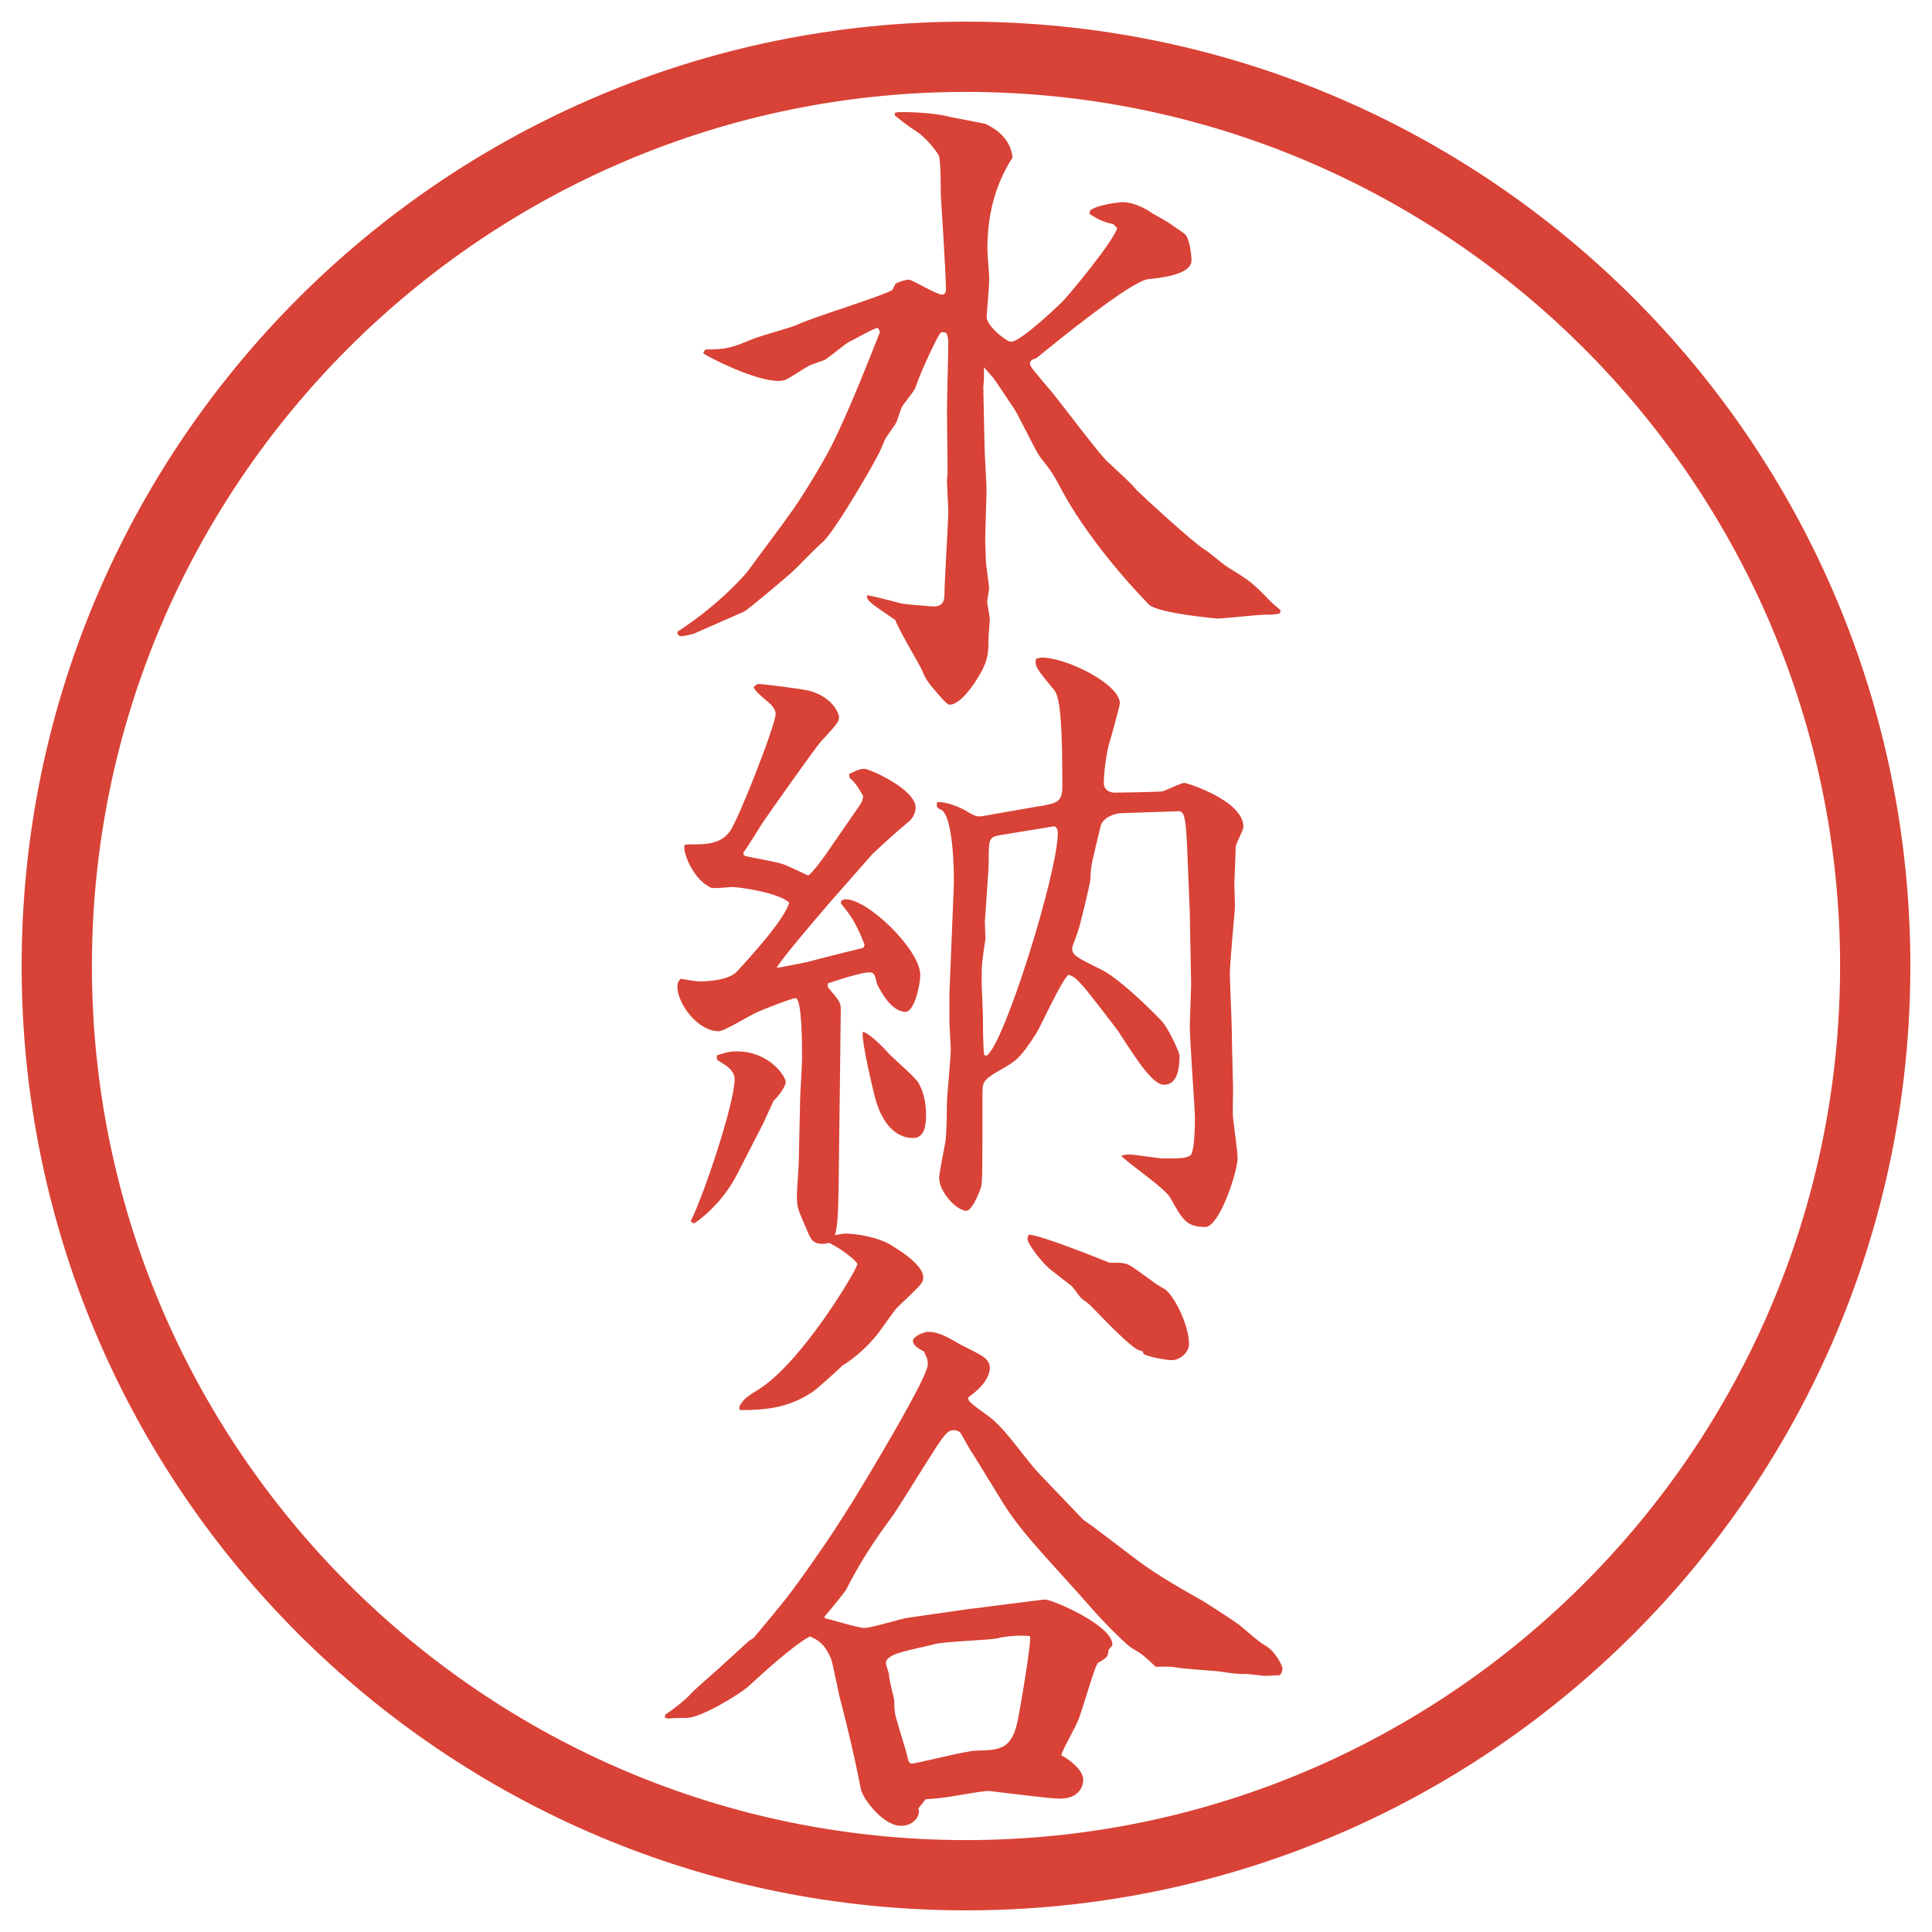 <?xml version="1.0" encoding="UTF-8"?>
<svg id="_レイヤー_1" data-name="レイヤー_1" xmlns="http://www.w3.org/2000/svg" version="1.1" viewBox="0 0 27.496 27.496">
  <!-- Generator: Adobe Illustrator 29.1.0, SVG Export Plug-In . SVG Version: 2.1.0 Build 142)  -->
  <g id="_楕円形_1" data-name="楕円形_1">
    <path d="M13.748,1.308c6.859,0,12.44,5.581,12.44,12.44s-5.581,12.44-12.44,12.44S1.308,20.607,1.308,13.748,6.889,1.308,13.748,1.308M13.748.308C6.325.308.308,6.325.308,13.748s6.017,13.44,13.44,13.44,13.44-6.017,13.44-13.44S21.171.308,13.748.308h0Z" fill="#d94236"/>
  </g>
  <g>
    <path d="M10.013,5.011l.028-.037c.304,0,.377-.027.69-.156.092-.037.524-.156.607-.193.202-.101,1.178-.396,1.362-.497l.046-.092c.101-.046.147-.055.193-.055.046,0,.386.212.469.212.046,0,.055-.046.055-.074,0-.221-.074-1.334-.074-1.353,0-.092,0-.497-.028-.552-.064-.11-.193-.257-.312-.34-.147-.092-.23-.166-.313-.23v-.037l.028-.009c.083-.009.515,0,.745.064.083.018.488.092.515.101.203.092.368.258.386.479-.248.386-.358.819-.358,1.297,0,.073.027.377.027.441,0,.083-.037.488-.037.534,0,.12.276.35.349.35.12,0,.589-.432.727-.57.101-.101.727-.856.782-1.049l-.056-.055c-.119-.028-.184-.046-.34-.147l.009-.046c.092-.083.423-.12.46-.12.129,0,.258.055.368.12.046.037.276.156.322.193.027.027.202.128.221.166.036.055.073.23.073.35,0,.202-.433.249-.616.267-.248.028-1.307.893-1.591,1.123-.056.019-.092.037-.092.074,0,.046.036.083.331.433.119.147.634.828.753.948.304.285.341.312.442.432.064.064.772.718.957.837.055.028.267.211.312.239.341.211.358.221.626.497.036.037.092.083.146.128l-.009.046c-.092.018-.102.018-.212.018-.101,0-.589.055-.681.055-.009,0-.819-.073-.966-.193-.387-.396-.911-1.021-1.233-1.61-.147-.276-.156-.285-.322-.497-.073-.101-.312-.607-.377-.699-.046-.064-.248-.377-.294-.432l-.128-.147v.175l-.009.11.018.847c0,.092.028.524.028.607,0,.11-.019.616-.019.717,0,.019.009.249.009.286,0,.064.046.35.046.414,0,.018-.027.156-.027.184,0,.037.037.203.037.239,0,.064-.019.249-.019.286,0,.156,0,.248-.064.396-.056.129-.304.543-.488.543-.037,0-.12-.102-.138-.12-.184-.212-.202-.239-.258-.377-.018-.046-.35-.607-.377-.708-.368-.249-.405-.276-.405-.35.083,0,.451.11.524.12.055.009.396.037.433.037.138,0,.147-.11.147-.166,0-.184.055-1.04.055-1.187,0-.073-.019-.368-.019-.432,0-.019.009-.102.009-.12l-.009-.883c0-.147.019-.828.019-.966,0-.064-.009-.083-.027-.138-.028-.009-.074-.027-.092.009-.019.019-.193.359-.322.69,0,.009-.028.073-.028.083-.019.055-.193.249-.202.294-.009.028-.056.156-.064.184-.009.037-.147.211-.166.258-.009.018-.055.128-.064.147-.027.083-.635,1.141-.819,1.307-.138.12-.322.322-.451.441-.092.083-.616.525-.672.552l-.69.304c-.037.019-.138.037-.184.046-.064,0-.073-.019-.073-.064.625-.405,1.003-.855,1.03-.901.037-.056.515-.69.534-.727.166-.212.506-.773.635-1.031.258-.515.589-1.371.681-1.601,0-.009,0-.019-.028-.064-.074.009-.35.175-.414.202-.055.028-.294.23-.35.258-.027.009-.193.064-.221.083-.064.028-.294.193-.35.203-.037.009-.064.009-.083.009-.331,0-.984-.332-1.058-.387l-.009-.018Z" fill="#d94236"/>
    <path d="M10.583,12.175c.073.027.506.092.598.138.111.046.276.129.322.147.074-.055.184-.212.239-.285l.451-.653c.074-.102.083-.129.092-.193-.102-.175-.12-.193-.193-.258l-.009-.055c.083-.037.138-.074.221-.074.064,0,.727.286.727.552,0,.092-.064.175-.092.193-.239.202-.479.423-.524.469l-.607.69c-.23.267-.708.828-.754.929.064-.009.377-.073.432-.083.129-.037.69-.175.801-.203l.018-.046c-.055-.138-.138-.331-.239-.46l-.101-.129c0-.046.046-.055.074-.055.313,0,1.058.718,1.058,1.077,0,.138-.083.524-.211.524-.203,0-.359-.304-.405-.396-.027-.138-.046-.166-.11-.166-.073,0-.285.055-.589.157v.055c.166.193.184.221.184.312,0,.166-.009.58-.009.755l-.018,1.426c-.009,1.049-.019,1.159-.239,1.159-.138,0-.166-.073-.23-.229-.111-.258-.129-.285-.129-.46,0-.074.027-.414.027-.479l.019-.865c0-.092.028-.506.028-.589,0-.193,0-.874-.092-.874-.055,0-.479.166-.552.202-.092.037-.46.268-.542.268-.304,0-.589-.396-.589-.636,0-.045.018-.083.046-.11.12.018.211.037.276.037.129,0,.405-.019.524-.138.203-.221.681-.745.746-.984-.166-.147-.718-.221-.81-.221-.046,0-.267.027-.303.009-.249-.11-.405-.497-.377-.607.037-.009.055-.009.092-.009.203,0,.423,0,.552-.184.12-.156.653-1.518.653-1.674,0-.046-.037-.102-.064-.129-.203-.175-.221-.193-.249-.249.019-.027.046-.046.074-.046.074,0,.635.074.699.092.35.083.442.332.442.377,0,.064-.019.092-.249.34-.074.074-.792,1.095-.847,1.178-.193.313-.221.35-.267.414l.009.037ZM10.85,16.012l-.359.699c-.23.45-.598.699-.616.699-.009,0-.028-.019-.046-.027.193-.387.626-1.685.626-2.024,0-.129-.129-.203-.239-.267-.019-.028-.019-.047-.009-.074.092-.027.156-.055.276-.055.479,0,.699.367.699.432,0,.074-.11.212-.175.276l-.156.341ZM12.663,15.009c.064.064.359.321.405.396.083.138.111.304.111.469,0,.11-.009.322-.184.322-.304,0-.479-.304-.552-.616-.019-.083-.175-.709-.166-.893.083,0,.322.248.386.322ZM14.797,11.475c.239-.046.322-.055.322-.285,0-.745-.019-1.242-.11-1.362-.249-.303-.285-.34-.266-.451.027-.009.063-.019.082-.019.349,0,1.113.377,1.113.653,0,.028-.138.534-.156.58-.037.147-.073.396-.073.552,0,.092.073.138.156.138.037,0,.635-.009.681-.019s.258-.12.313-.12c.027,0,.837.249.837.625,0,.055-.11.239-.11.286,0,.083-.019.478-.019.515,0,.046.009.304.009.34s-.073.792-.073.948c0,.12.027.672.027.791,0,.129.019.81.019.865,0,.064-.009.35,0,.404.01.083.064.488.064.562,0,.202-.258.984-.46.984-.267,0-.322-.101-.497-.414-.064-.129-.607-.496-.699-.598.056-.019.083-.019.12-.019.073,0,.404.056.479.056.229,0,.304,0,.377-.037.073-.027.073-.47.073-.552,0-.102-.073-1.086-.073-1.298,0-.092.019-.515.019-.598l-.019-1.012-.037-.911c-.019-.414-.036-.534-.119-.534l-.819.028c-.092,0-.267.064-.294.184-.11.469-.139.524-.147.764-.009.092-.156.69-.175.727-.019.074-.083.221-.083.239,0,.11.046.129.433.322.23.12.616.487.837.718.093.092.258.45.258.497,0,.175-.027.414-.221.414-.156,0-.368-.322-.653-.764-.046-.064-.423-.553-.487-.626-.083-.092-.139-.157-.221-.175-.11.101-.386.718-.459.837-.23.359-.295.396-.507.516-.257.147-.257.175-.257.358,0,1.086,0,1.215-.019,1.307-.037.12-.138.341-.211.341-.129,0-.387-.258-.387-.479,0-.027.083-.479.092-.516.009-.083.019-.258.019-.524,0-.11.055-.653.055-.772,0-.046-.019-.35-.019-.405v-.396l.064-1.573c0-.101,0-.976-.193-1.049-.055-.019-.055-.046-.046-.102.129-.009.304.064.405.12.147.092.175.092.267.074l.791-.138ZM14.034,15.027c.239-.102,1.021-2.604,1.021-3.175,0-.037-.019-.092-.055-.092l-.782.128c-.147.028-.147.064-.147.377,0,.129-.055.828-.055.855,0,.037.009.203.009.239-.046.313-.055.35-.055.598,0,.083.019.442.019.515,0,.056,0,.46.019.543l.027.01Z" fill="#d94236"/>
    <path d="M9.47,24.401c.101-.064.303-.221.377-.312.055-.056.304-.276.359-.322l.423-.387c.027-.027.055-.046.092-.064.469-.561.524-.625.902-1.168.35-.497.663-1.021.966-1.537.11-.192.616-1.049.616-1.195,0-.056-.009-.093-.046-.157v-.018c-.083-.047-.166-.093-.166-.157s.156-.129.211-.129c.166,0,.276.074.488.193.055.028.294.139.34.193.037.037.055.083.055.12,0,.036,0,.211-.304.423-.018.046.009.073.304.285.24.185.497.589.708.81l.625.653.146.102.617.469c.294.221.672.433.901.562.027.01.506.322.552.359.11.092.285.248.368.294.156.083.249.304.249.322,0,.036-.01.064-.037.101-.064,0-.138.01-.202.01-.037,0-.239-.027-.268-.027-.128,0-.156,0-.396-.037-.092-.01-.524-.037-.607-.056q-.092-.018-.294-.009c-.166-.156-.184-.175-.341-.267-.064-.037-.331-.295-.561-.553-.23-.267-.617-.681-.846-.947-.166-.193-.295-.358-.424-.562l-.441-.718c-.037-.046-.147-.257-.175-.294-.027-.019-.064-.027-.083-.027-.102,0-.138.055-.433.524-.019.027-.423.681-.451.708-.276.377-.451.645-.653,1.04-.028.046-.276.35-.304.377v.027c.092.019.479.139.561.139.111,0,.543-.139.635-.147l.837-.12c.092-.009,1.067-.138,1.104-.138.101,0,.984.377.957.653l-.056.064c0,.092-.019.11-.147.184-.046.028-.229.7-.285.819-.027.083-.221.414-.239.497.074.036.313.193.313.35,0,.073-.046.267-.331.267-.166,0-.994-.11-1.012-.11-.101,0-.534.083-.625.092-.129.019-.193.019-.276.027l-.102.129c.037.11-.073.249-.248.249-.249,0-.543-.378-.571-.524-.083-.424-.184-.856-.285-1.242-.028-.092-.11-.524-.138-.607-.092-.221-.193-.276-.303-.322-.23.12-.663.516-.883.718-.092.083-.653.441-.875.441-.037,0-.202,0-.248.01-.019,0-.028-.01-.055-.01v-.046ZM10.528,20.004c.055-.083.073-.111.257-.222.626-.386,1.417-1.72,1.417-1.794,0-.037-.267-.248-.433-.312-.018-.027-.018-.046-.009-.064.064-.027.239-.056.267-.056.193,0,.479.064.625.147.138.083.488.295.488.479,0,.073-.037.11-.368.423-.055.056-.248.341-.294.396-.138.165-.303.321-.487.432-.064.064-.34.313-.414.368-.34.23-.653.267-1.04.267l-.018-.018.009-.046ZM14.208,23.315c-.138.028-.773.047-.902.083-.092.027-.515.11-.589.156-.027.01-.11.056-.11.11,0,.028.046.147.046.175,0,.064.064.304.074.359,0,.037,0,.129.009.166,0,.073.166.552.184.662.009.046.027.073.055.073.074,0,.773-.184.92-.184.322-.01.488-.01.58-.387.019-.064.203-1.122.185-1.242-.12-.019-.35,0-.451.027ZM15.781,17.97c.221,0,.249,0,.368.083.037.027.23.166.267.193.019.019.147.092.175.11.147.129.331.524.331.772,0,.12-.128.23-.248.23-.064,0-.404-.056-.404-.102,0-.027-.019-.027-.047-.036-.092-.01-.432-.359-.708-.645-.019-.019-.11-.083-.129-.101-.019-.019-.11-.147-.129-.166-.055-.046-.312-.239-.358-.285-.083-.083-.276-.313-.276-.396,0-.019.009-.037.019-.056.184.01,1.021.35,1.14.396Z" fill="#d94236"/>
  </g>
</svg>